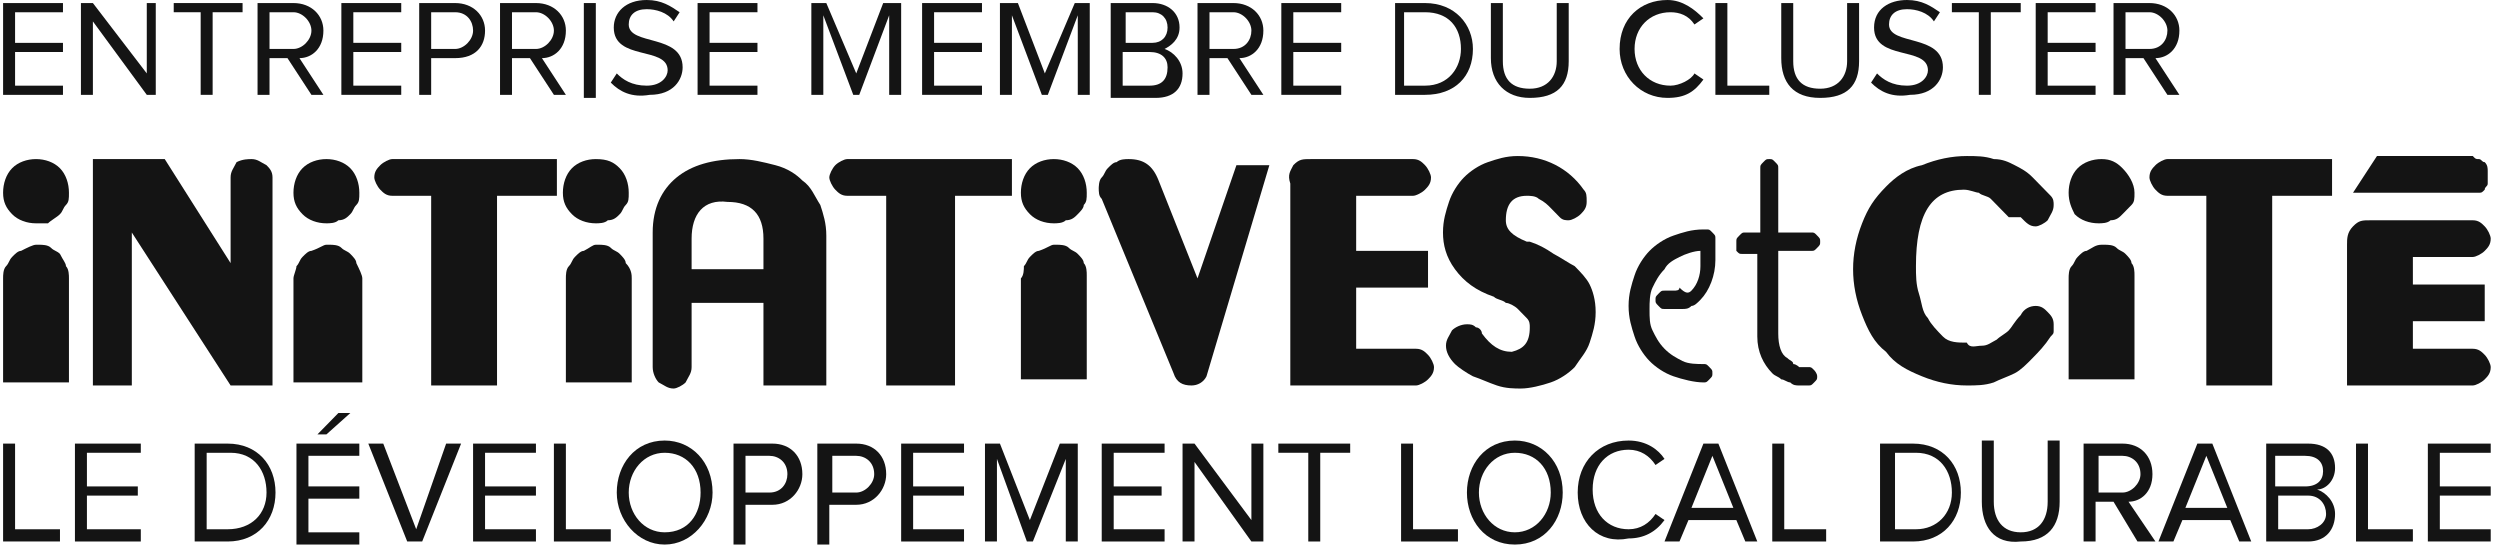 <svg xmlns="http://www.w3.org/2000/svg" width="202" height="44" viewBox="0 0 202 44" fill="none">
  <g clip-path="url(#clip0_4456_35093)">
    <path d="M123.607 26.449C123.607 26.202 123.607 25.955 123.366 25.708C123.124 25.461 122.882 25.213 122.64 24.966C122.398 24.719 121.914 24.472 121.672 24.472C121.431 24.225 120.947 24.225 120.705 23.977C119.254 23.483 118.286 22.741 117.561 21.753C116.835 20.764 116.593 19.775 116.593 18.787C116.593 17.798 116.835 17.056 117.077 16.315C117.319 15.573 117.802 14.831 118.286 14.337C118.77 13.843 119.496 13.348 120.221 13.101C120.947 12.854 121.672 12.607 122.64 12.607C124.817 12.607 126.752 13.595 127.961 15.326C128.203 15.573 128.203 15.82 128.203 16.315C128.203 16.809 127.961 17.056 127.719 17.303C127.478 17.55 126.994 17.798 126.752 17.798C126.51 17.798 126.268 17.798 126.026 17.55C125.784 17.303 125.542 17.056 125.301 16.809C125.059 16.562 124.817 16.315 124.333 16.067C124.091 15.82 123.607 15.82 123.366 15.82C122.156 15.82 121.672 16.562 121.672 17.798C121.672 18.539 122.156 19.034 123.366 19.528H123.607C124.333 19.775 124.817 20.022 125.542 20.517C126.026 20.764 126.752 21.258 127.236 21.506C127.719 22 128.203 22.494 128.445 22.989C128.687 23.483 128.929 24.225 128.929 25.213C128.929 26.202 128.687 26.944 128.445 27.685C128.203 28.427 127.719 28.921 127.236 29.663C126.752 30.157 126.026 30.652 125.301 30.899C124.575 31.146 123.607 31.393 122.882 31.393C122.398 31.393 121.672 31.393 120.947 31.146C120.221 30.899 119.737 30.652 119.012 30.404C118.528 30.157 117.802 29.663 117.561 29.416C117.077 28.921 116.835 28.427 116.835 27.933C116.835 27.438 117.077 27.191 117.319 26.697C117.561 26.449 118.044 26.202 118.528 26.202C118.77 26.202 119.012 26.202 119.254 26.449C119.496 26.449 119.737 26.697 119.737 26.944C120.463 27.933 121.189 28.427 122.156 28.427C123.124 28.18 123.607 27.685 123.607 26.449Z" fill="#141414"/>
    <path d="M0.492 21.506C0.734 21.259 0.734 21.011 0.976 20.764C1.218 20.517 1.459 20.27 1.701 20.27C2.185 20.023 2.669 19.775 2.911 19.775H3.153C3.394 19.775 3.878 19.775 4.12 20.023C4.362 20.27 4.604 20.27 4.846 20.517C5.088 21.011 5.329 21.259 5.329 21.506C5.571 21.753 5.571 22.247 5.571 22.494V30.899H0.25V22.494C0.25 22.247 0.25 21.753 0.492 21.506Z" fill="#141414"/>
    <path d="M13.311 12.854L18.633 21.259V14.337C18.633 13.843 18.875 13.596 19.116 13.101C19.6 12.854 20.084 12.854 20.326 12.854C20.81 12.854 21.052 13.101 21.535 13.348C21.777 13.596 22.019 13.843 22.019 14.337V31.146H18.633L10.651 18.787V31.146H7.506V12.854H13.311Z" fill="#141414"/>
    <path d="M44.755 15.82H40.16V31.146H34.838V15.82H31.694C31.21 15.82 30.968 15.573 30.726 15.326C30.485 15.079 30.243 14.584 30.243 14.337C30.243 13.843 30.485 13.596 30.726 13.348C30.968 13.101 31.452 12.854 31.694 12.854H44.997V15.82H44.755Z" fill="#141414"/>
    <path d="M61.687 31.146V24.472H55.882V29.663C55.882 30.157 55.64 30.405 55.398 30.899C55.156 31.146 54.672 31.393 54.43 31.393C53.947 31.393 53.705 31.146 53.221 30.899C52.979 30.652 52.737 30.157 52.737 29.663V18.787C52.737 16.809 53.463 15.326 54.672 14.337C55.882 13.348 57.575 12.854 59.752 12.854C60.719 12.854 61.687 13.101 62.654 13.348C63.622 13.596 64.347 14.09 64.831 14.584C65.557 15.079 65.799 15.82 66.282 16.562C66.524 17.303 66.766 18.045 66.766 19.034V31.146H61.687ZM55.882 21.753H61.687V19.281C61.687 17.303 60.719 16.315 58.784 16.315C56.849 16.067 55.882 17.303 55.882 19.281V21.753Z" fill="#141414"/>
    <path d="M81.763 15.82H77.167V31.146H71.604V15.82H68.459C67.976 15.82 67.734 15.573 67.492 15.326C67.25 15.079 67.008 14.584 67.008 14.337C67.008 14.09 67.25 13.596 67.492 13.348C67.734 13.101 68.217 12.854 68.459 12.854H81.763V15.82Z" fill="#141414"/>
    <path d="M97.485 30.405C97.243 30.899 96.759 31.146 96.275 31.146C95.55 31.146 95.066 30.899 94.824 30.157L89.019 16.067C88.777 15.82 88.777 15.573 88.777 15.079V15.326C88.777 15.079 88.777 14.584 89.019 14.337C89.261 14.09 89.261 13.843 89.503 13.596C89.745 13.348 89.987 13.101 90.228 13.101C90.47 12.854 90.954 12.854 91.196 12.854C92.405 12.854 93.131 13.348 93.615 14.584L96.759 22.494L99.903 13.348H102.564L97.485 30.405Z" fill="#141414"/>
    <path d="M104.499 13.348C104.983 12.854 105.225 12.854 105.95 12.854H114.174C114.658 12.854 114.9 13.101 115.142 13.348C115.384 13.596 115.625 14.09 115.625 14.337C115.625 14.832 115.384 15.079 115.142 15.326C114.9 15.573 114.416 15.82 114.174 15.82H109.578V20.27H115.384V23.236H109.578V28.18H114.416C114.9 28.18 115.142 28.427 115.384 28.674C115.625 28.921 115.867 29.416 115.867 29.663C115.867 30.157 115.625 30.405 115.384 30.652C115.142 30.899 114.658 31.146 114.416 31.146H104.257V14.832C104.015 14.09 104.257 13.843 104.499 13.348Z" fill="#141414"/>
    <path d="M23.954 21.506C24.196 21.259 24.196 21.011 24.438 20.764C24.68 20.517 24.922 20.27 25.163 20.27C25.889 20.023 26.131 19.775 26.373 19.775H26.615C26.857 19.775 27.34 19.775 27.582 20.023C27.824 20.27 28.066 20.27 28.308 20.517C28.55 20.764 28.792 21.011 28.792 21.259C29.034 21.753 29.275 22.247 29.275 22.494V30.899H23.712V22.494C23.712 22.247 23.954 21.753 23.954 21.506Z" fill="#141414"/>
    <path d="M45.965 21.506C46.207 21.259 46.207 21.011 46.449 20.764C46.69 20.517 46.932 20.27 47.174 20.27C47.658 20.023 47.9 19.775 48.142 19.775H48.384C48.625 19.775 49.109 19.775 49.351 20.023C49.593 20.27 49.835 20.27 50.077 20.517C50.319 20.764 50.56 21.011 50.56 21.259C51.044 21.753 51.044 22.247 51.044 22.494V30.899H45.723V22.494C45.723 22.247 45.723 21.753 45.965 21.506Z" fill="#141414"/>
    <path d="M82.73 21.506C82.972 21.259 82.972 21.011 83.214 20.764C83.456 20.517 83.698 20.27 83.939 20.27C84.665 20.023 84.907 19.775 85.149 19.775H85.391C85.633 19.775 86.116 19.775 86.358 20.023C86.6 20.27 86.842 20.27 87.084 20.517C87.326 20.764 87.568 21.011 87.568 21.259C87.81 21.506 87.81 22 87.81 22.247V30.652H82.488V22.494C82.73 22.247 82.73 21.753 82.73 21.506Z" fill="#141414"/>
    <path d="M167.387 21.506C167.629 21.259 167.629 21.011 167.871 20.764C168.113 20.517 168.355 20.27 168.597 20.27C169.081 20.023 169.322 19.775 169.806 19.775H170.048C170.29 19.775 170.774 19.775 171.016 20.023C171.257 20.27 171.499 20.27 171.741 20.517C171.983 20.764 172.225 21.011 172.225 21.259C172.467 21.506 172.467 22 172.467 22.247V30.652H167.146V22.494C167.146 22.247 167.146 21.753 167.387 21.506Z" fill="#141414"/>
    <path d="M4.846 13.596C5.329 14.09 5.571 14.832 5.571 15.573C5.571 16.067 5.571 16.315 5.329 16.562C5.088 16.809 5.088 17.056 4.846 17.303C4.604 17.551 4.12 17.798 3.878 18.045C3.636 18.045 3.153 18.045 2.911 18.045C2.185 18.045 1.459 17.798 0.976 17.303C0.492 16.809 0.25 16.315 0.25 15.573C0.25 14.832 0.492 14.09 0.976 13.596C1.459 13.101 2.185 12.854 2.911 12.854C3.636 12.854 4.362 13.101 4.846 13.596Z" fill="#141414"/>
    <path d="M28.308 13.596C28.792 14.09 29.034 14.832 29.034 15.573C29.034 16.067 29.034 16.315 28.792 16.562C28.55 16.809 28.55 17.056 28.308 17.303C28.066 17.551 27.824 17.798 27.34 17.798C27.098 18.045 26.615 18.045 26.373 18.045C25.647 18.045 24.922 17.798 24.438 17.303C23.954 16.809 23.712 16.315 23.712 15.573C23.712 14.832 23.954 14.09 24.438 13.596C24.922 13.101 25.647 12.854 26.373 12.854C27.098 12.854 27.824 13.101 28.308 13.596Z" fill="#141414"/>
    <path d="M50.077 13.596C50.56 14.09 50.802 14.832 50.802 15.573C50.802 16.067 50.802 16.315 50.56 16.562C50.319 16.809 50.319 17.056 50.077 17.303C49.835 17.551 49.593 17.798 49.109 17.798C48.867 18.045 48.383 18.045 48.142 18.045C47.416 18.045 46.69 17.798 46.207 17.303C45.723 16.809 45.481 16.315 45.481 15.573C45.481 14.832 45.723 14.09 46.207 13.596C46.69 13.101 47.416 12.854 48.142 12.854C49.109 12.854 49.593 13.101 50.077 13.596Z" fill="#141414"/>
    <path d="M87.084 13.596C87.568 14.09 87.81 14.832 87.81 15.573C87.81 16.067 87.81 16.315 87.568 16.562C87.568 16.809 87.326 17.056 87.084 17.303C86.842 17.551 86.6 17.798 86.116 17.798C85.875 18.045 85.391 18.045 85.149 18.045C84.423 18.045 83.698 17.798 83.214 17.303C82.73 16.809 82.488 16.315 82.488 15.573C82.488 14.832 82.73 14.09 83.214 13.596C83.698 13.101 84.423 12.854 85.149 12.854C85.875 12.854 86.6 13.101 87.084 13.596Z" fill="#141414"/>
    <path d="M171.499 13.596C171.983 14.09 172.467 14.832 172.467 15.573C172.467 16.067 172.467 16.315 172.225 16.562C171.983 16.809 171.741 17.056 171.499 17.303C171.257 17.551 171.016 17.798 170.532 17.798C170.29 18.045 169.806 18.045 169.564 18.045C168.839 18.045 168.113 17.798 167.629 17.303C167.387 16.809 167.146 16.315 167.146 15.573C167.146 14.832 167.387 14.09 167.871 13.596C168.355 13.101 169.081 12.854 169.806 12.854C170.532 12.854 171.016 13.101 171.499 13.596Z" fill="#141414"/>
    <path d="M160.131 27.933C160.614 27.933 160.856 27.685 161.34 27.438C161.582 27.191 162.066 26.944 162.308 26.697C162.549 26.449 162.791 25.955 163.275 25.461C163.517 24.966 164.001 24.719 164.484 24.719C164.968 24.719 165.21 24.966 165.452 25.213C165.694 25.461 165.936 25.708 165.936 26.202C165.936 26.449 165.936 26.449 165.936 26.697C165.936 26.944 165.936 26.944 165.694 27.191C165.21 27.933 164.726 28.427 164.243 28.921C163.759 29.416 163.275 29.91 162.791 30.157C162.308 30.404 161.582 30.652 161.098 30.899C160.373 31.146 159.647 31.146 158.921 31.146C157.712 31.146 156.503 30.899 155.293 30.404C154.084 29.91 153.116 29.416 152.391 28.427C151.423 27.685 150.939 26.697 150.456 25.461C149.972 24.225 149.73 22.989 149.73 21.753C149.73 20.517 149.972 19.281 150.456 18.045C150.939 16.809 151.423 16.067 152.391 15.079C153.116 14.337 154.084 13.595 155.293 13.348C156.503 12.854 157.712 12.607 158.921 12.607C159.647 12.607 160.373 12.607 161.098 12.854C161.824 12.854 162.308 13.101 162.791 13.348C163.275 13.595 163.759 13.843 164.243 14.337C164.726 14.831 165.21 15.326 165.694 15.82C165.936 16.067 165.936 16.315 165.936 16.562C165.936 17.056 165.694 17.303 165.452 17.798C165.21 18.045 164.726 18.292 164.484 18.292C164.001 18.292 163.759 18.045 163.275 17.55H162.308C162.066 17.303 161.824 17.056 161.582 16.809C161.34 16.562 161.098 16.315 160.856 16.067C160.614 15.82 160.131 15.82 159.889 15.573C159.647 15.573 159.163 15.326 158.679 15.326C156.019 15.326 154.809 17.303 154.809 21.506C154.809 22.247 154.809 22.989 155.051 23.73C155.293 24.472 155.293 25.213 155.777 25.708C156.019 26.202 156.503 26.697 156.986 27.191C157.47 27.685 158.196 27.685 158.921 27.685C159.163 28.18 159.647 27.933 160.131 27.933Z" fill="#141414"/>
    <path d="M188.188 15.82H183.593V31.146H178.271V15.82H175.127C174.643 15.82 174.401 15.573 174.16 15.326C173.918 15.079 173.676 14.584 173.676 14.337C173.676 13.843 173.918 13.596 174.16 13.348C174.401 13.101 174.885 12.854 175.127 12.854H188.43V15.82H188.188Z" fill="#141414"/>
    <path d="M190.123 18.292C190.607 17.798 190.849 17.798 191.575 17.798H199.798C200.282 17.798 200.524 18.045 200.766 18.292C201.008 18.539 201.25 19.034 201.25 19.281C201.25 19.775 201.008 20.023 200.766 20.27C200.524 20.517 200.04 20.764 199.798 20.764H194.961V22.989H200.766V25.955H194.961V28.18H199.798C200.282 28.18 200.524 28.427 200.766 28.674C201.008 28.921 201.25 29.416 201.25 29.663C201.25 30.157 201.008 30.405 200.766 30.652C200.524 30.899 200.04 31.146 199.798 31.146H189.64V19.775C189.64 19.281 189.64 18.787 190.123 18.292Z" fill="#141414"/>
    <path d="M200.282 12.854C200.524 12.854 200.524 13.101 200.766 13.101C201.008 13.348 201.008 13.595 201.008 13.843C201.008 14.09 201.008 14.09 201.008 14.337C201.008 14.584 201.008 14.584 201.008 14.831C201.008 15.079 200.766 15.079 200.766 15.326C200.524 15.573 200.524 15.573 200.282 15.573C200.04 15.573 200.04 15.573 199.799 15.573H190.124L192.059 12.607H199.799C200.04 12.854 200.04 12.854 200.282 12.854Z" fill="#141414"/>
    <path d="M136.669 23.483C137.153 22.989 137.394 22.247 137.394 21.506V20.27C136.911 20.27 136.185 20.517 135.701 20.764C135.218 21.011 134.734 21.258 134.492 21.753C134.008 22.247 133.766 22.742 133.524 23.236C133.282 23.73 133.282 24.472 133.282 24.966C133.282 25.708 133.282 26.202 133.524 26.697C133.766 27.191 134.008 27.685 134.492 28.18C134.976 28.674 135.459 28.921 135.943 29.169C136.427 29.416 137.153 29.416 137.636 29.416C137.878 29.416 137.878 29.416 138.12 29.663C138.362 29.91 138.362 29.91 138.362 30.157C138.362 30.404 138.362 30.404 138.12 30.652C137.878 30.899 137.878 30.899 137.636 30.899C136.911 30.899 135.943 30.652 135.218 30.404C134.492 30.157 133.766 29.663 133.282 29.169C132.799 28.674 132.315 27.933 132.073 27.191C131.831 26.449 131.589 25.708 131.589 24.719C131.589 23.73 131.831 22.989 132.073 22.247C132.315 21.506 132.799 20.764 133.282 20.27C133.766 19.775 134.492 19.281 135.218 19.034C135.943 18.787 136.669 18.539 137.636 18.539H137.878C138.12 18.539 138.12 18.539 138.362 18.787C138.604 19.034 138.604 19.034 138.604 19.281V21.011C138.604 22.247 138.12 23.483 137.394 24.225C137.153 24.472 136.911 24.719 136.669 24.719C136.427 24.966 136.185 24.966 135.943 24.966C135.701 24.966 135.459 24.966 135.218 24.966C134.976 24.966 134.734 24.966 134.734 24.966C134.492 24.966 134.492 24.966 134.492 24.966C134.25 24.966 134.25 24.966 134.008 24.719C133.766 24.472 133.766 24.472 133.766 24.225C133.766 23.977 133.766 23.977 134.008 23.73C134.25 23.483 134.25 23.483 134.492 23.483C134.734 23.483 134.976 23.483 135.218 23.483C135.459 23.483 135.701 23.483 135.701 23.236C136.185 23.73 136.427 23.73 136.669 23.483Z" fill="#141414"/>
    <path d="M146.828 30.405C146.828 30.652 146.828 30.652 146.586 30.899C146.344 31.146 146.344 31.146 146.102 31.146C146.102 31.146 146.102 31.146 145.86 31.146C145.618 31.146 145.618 31.146 145.376 31.146C145.134 31.146 144.893 31.146 144.651 30.899C144.409 30.899 144.167 30.652 143.925 30.652C143.683 30.405 143.441 30.405 143.199 30.157C142.474 29.416 141.99 28.427 141.99 27.191V25.461V20.517H140.781C140.539 20.517 140.539 20.517 140.297 20.27C140.297 19.775 140.297 19.775 140.297 19.528C140.297 19.281 140.297 19.281 140.539 19.034C140.781 18.787 140.781 18.787 141.023 18.787H142.232V13.596C142.232 13.348 142.232 13.348 142.474 13.101C142.716 12.854 142.716 12.854 142.958 12.854C143.199 12.854 143.199 12.854 143.441 13.101C143.683 13.348 143.683 13.348 143.683 13.596V18.787H146.344C146.586 18.787 146.586 18.787 146.828 19.034C147.069 19.281 147.069 19.281 147.069 19.528C147.069 19.775 147.069 19.775 146.828 20.023C146.586 20.27 146.586 20.27 146.344 20.27H143.683V25.214V26.944C143.683 27.933 143.925 28.674 144.409 28.921C144.651 29.169 144.893 29.169 144.893 29.416C145.134 29.416 145.376 29.663 145.376 29.663C145.618 29.663 145.86 29.663 146.102 29.663C146.344 29.663 146.344 29.663 146.586 29.91C146.586 29.91 146.828 30.157 146.828 30.405Z" fill="#141414"/>
    <path d="M0.25 43.753V35.843H1.218V42.764H4.846V43.753H0.25Z" fill="#141414"/>
    <path d="M6.055 43.753V35.843H11.377V36.584H7.023V39.303H11.135V40.045H7.023V42.764H11.377V43.753H6.055Z" fill="#141414"/>
    <path d="M15.73 43.753V35.843H18.391C20.81 35.843 22.261 37.573 22.261 39.798C22.261 42.023 20.81 43.753 18.391 43.753H15.73ZM21.535 39.798C21.535 38.068 20.568 36.584 18.633 36.584H16.698V42.764H18.391C20.326 42.764 21.535 41.528 21.535 39.798Z" fill="#141414"/>
    <path d="M23.954 43.753V35.843H29.033V36.831H24.921V39.303H29.033V40.292H24.921V43.011H29.033V44H23.954V43.753ZM26.373 35.101H25.647L27.34 33.371H28.308L26.373 35.101Z" fill="#141414"/>
    <path d="M32.903 43.753L29.759 35.843H30.968L33.629 42.764L36.048 35.843H37.257L34.113 43.753H32.903Z" fill="#141414"/>
    <path d="M38.225 43.753V35.843H43.304V36.584H39.192V39.303H43.304V40.045H39.192V42.764H43.304V43.753H38.225Z" fill="#141414"/>
    <path d="M44.755 43.753V35.843H45.723V42.764H49.351V43.753H44.755Z" fill="#141414"/>
    <path d="M49.835 39.798C49.835 37.573 51.286 35.596 53.705 35.596C55.882 35.596 57.575 37.326 57.575 39.798C57.575 42.022 55.882 44 53.705 44C51.528 44 49.835 42.022 49.835 39.798ZM56.607 39.798C56.607 37.82 55.398 36.584 53.705 36.584C52.012 36.584 50.802 38.067 50.802 39.798C50.802 41.528 52.012 43.011 53.705 43.011C55.64 43.011 56.607 41.528 56.607 39.798Z" fill="#141414"/>
    <path d="M59.268 43.753V35.843H62.413C63.864 35.843 64.831 36.831 64.831 38.315C64.831 39.551 63.864 40.787 62.413 40.787H60.236V44H59.268V43.753ZM63.622 38.315C63.622 37.326 62.896 36.831 62.171 36.831H60.236V39.798H62.171C63.138 39.798 63.622 39.056 63.622 38.315Z" fill="#141414"/>
    <path d="M66.04 43.753V35.843H69.185C70.636 35.843 71.604 36.831 71.604 38.315C71.604 39.551 70.636 40.787 69.185 40.787H67.008V44H66.04V43.753ZM70.636 38.315C70.636 37.326 69.911 36.831 69.185 36.831H67.25V39.798H69.185C69.911 39.798 70.636 39.056 70.636 38.315Z" fill="#141414"/>
    <path d="M72.813 43.753V35.843H77.893V36.584H73.781V39.303H77.893V40.045H73.781V42.764H77.893V43.753H72.813Z" fill="#141414"/>
    <path d="M86.116 43.753V37.079L83.456 43.753H82.972L80.553 37.079V43.753H79.586V35.843H80.795L83.214 42.023L85.633 35.843H87.084V43.753H86.116Z" fill="#141414"/>
    <path d="M89.019 43.753V35.843H94.099V36.584H89.987V39.303H93.857V40.045H89.987V42.764H94.099V43.753H89.019Z" fill="#141414"/>
    <path d="M101.113 43.753L96.517 37.326V43.753H95.55V35.843H96.517L101.113 42.023V35.843H102.08V43.753H101.113Z" fill="#141414"/>
    <path d="M105.709 43.753V36.584H103.29V35.843H109.095V36.584H106.676V43.753H105.709Z" fill="#141414"/>
    <path d="M113.207 43.753V35.843H114.174V42.764H117.802V43.753H113.207Z" fill="#141414"/>
    <path d="M118.528 39.798C118.528 37.573 119.979 35.596 122.398 35.596C124.575 35.596 126.268 37.326 126.268 39.798C126.268 42.022 124.817 44 122.398 44C119.979 44 118.528 42.022 118.528 39.798ZM125.301 39.798C125.301 37.82 124.091 36.584 122.398 36.584C120.705 36.584 119.496 38.067 119.496 39.798C119.496 41.528 120.705 43.011 122.398 43.011C124.091 43.011 125.301 41.528 125.301 39.798Z" fill="#141414"/>
    <path d="M127.478 39.798C127.478 37.326 129.171 35.596 131.589 35.596C133.041 35.596 134.008 36.337 134.492 37.079L133.766 37.573C133.283 36.831 132.557 36.337 131.589 36.337C129.896 36.337 128.687 37.573 128.687 39.55C128.687 41.528 129.896 42.764 131.589 42.764C132.557 42.764 133.283 42.27 133.766 41.528L134.492 42.022C133.766 43.011 132.799 43.506 131.589 43.506C129.171 44 127.478 42.27 127.478 39.798Z" fill="#141414"/>
    <path d="M141.022 43.753L140.297 42.023H136.427L135.701 43.753H134.492L137.636 35.843H138.845L141.99 43.753H141.022ZM138.362 36.831L136.669 41.034H140.055L138.362 36.831Z" fill="#141414"/>
    <path d="M143.199 43.753V35.843H144.167V42.764H147.553V43.753H143.199Z" fill="#141414"/>
    <path d="M151.907 43.753V35.843H154.568C156.987 35.843 158.438 37.573 158.438 39.798C158.438 42.023 156.987 43.753 154.568 43.753H151.907ZM157.712 39.798C157.712 38.068 156.745 36.584 154.81 36.584H153.117V42.764H154.81C156.503 42.764 157.712 41.528 157.712 39.798Z" fill="#141414"/>
    <path d="M160.131 40.539V35.596H161.098V40.539C161.098 42.022 161.824 43.011 163.275 43.011C164.727 43.011 165.452 42.022 165.452 40.539V35.596H166.42V40.539C166.42 42.517 165.452 43.753 163.275 43.753C161.098 44 160.131 42.517 160.131 40.539Z" fill="#141414"/>
    <path d="M172.708 43.753L170.773 40.539H169.322V43.753H168.354V35.843H171.499C172.95 35.843 173.918 36.831 173.918 38.315C173.918 39.798 172.95 40.539 171.983 40.539L174.16 43.753H172.708ZM172.95 38.315C172.95 37.326 172.225 36.831 171.499 36.831H169.564V39.798H171.499C172.225 39.798 172.95 39.056 172.95 38.315Z" fill="#141414"/>
    <path d="M180.933 43.753L180.207 42.023H176.337L175.611 43.753H174.402L177.546 35.843H178.756L181.9 43.753H180.933ZM178.272 36.831L176.579 41.034H179.965L178.272 36.831Z" fill="#141414"/>
    <path d="M183.109 43.753V35.843H186.496C187.947 35.843 188.673 36.584 188.673 37.82C188.673 38.809 187.947 39.551 187.221 39.551C187.947 39.798 188.673 40.539 188.673 41.528C188.673 42.764 187.947 43.753 186.496 43.753H183.109ZM187.705 38.068C187.705 37.326 187.221 36.831 186.254 36.831H183.835V39.303H186.254C187.221 39.303 187.705 38.809 187.705 38.068ZM187.947 41.528C187.947 40.787 187.463 40.045 186.496 40.045H184.077V42.764H186.496C187.221 42.764 187.947 42.27 187.947 41.528Z" fill="#141414"/>
    <path d="M190.366 43.753V35.843H191.333V42.764H194.961V43.753H190.366Z" fill="#141414"/>
    <path d="M196.17 43.753V35.843H201.25V36.584H197.138V39.303H201.25V40.045H197.138V42.764H201.25V43.753H196.17Z" fill="#141414"/>
    <path d="M0.25 7.663V0.247H5.088V0.989H1.218V3.461H5.088V4.202H1.218V6.921H5.088V7.663H0.25Z" fill="#141414"/>
    <path d="M11.86 7.663L7.506 1.73V7.663H6.539V0.247H7.506L11.86 5.932V0.247H12.586V7.663H11.86Z" fill="#141414"/>
    <path d="M16.214 7.663V0.989H14.037V0.247H19.6V0.989H17.181V7.663H16.214Z" fill="#141414"/>
    <path d="M25.163 2.472C25.163 1.73 24.438 0.989 23.712 0.989H21.777V3.955H23.712C24.438 3.955 25.163 3.213 25.163 2.472ZM25.163 7.663L23.228 4.697H21.777V7.663H20.81V0.247H23.712C25.163 0.247 26.131 1.236 26.131 2.472C26.131 3.955 25.163 4.697 24.196 4.697L26.131 7.663H25.163Z" fill="#141414"/>
    <path d="M27.582 7.663V0.247H32.42V0.989H28.549V3.461H32.42V4.202H28.549V6.921H32.42V7.663H27.582Z" fill="#141414"/>
    <path d="M38.225 2.472C38.225 1.73 37.741 0.989 36.773 0.989H34.838V3.955H36.773C37.499 3.955 38.225 3.213 38.225 2.472ZM33.871 7.663V0.247H36.773C38.225 0.247 39.192 1.236 39.192 2.472C39.192 3.708 38.467 4.697 36.773 4.697H34.838V7.663H33.871Z" fill="#141414"/>
    <path d="M44.755 2.472C44.755 1.73 44.03 0.989 43.304 0.989H41.369V3.955H43.304C44.03 3.955 44.755 3.213 44.755 2.472ZM44.755 7.663L42.82 4.697H41.369V7.663H40.402V0.247H43.304C44.755 0.247 45.723 1.236 45.723 2.472C45.723 3.955 44.755 4.697 43.788 4.697L45.723 7.663H44.755Z" fill="#141414"/>
    <path d="M48.142 0.247H47.174V7.91H48.142V0.247Z" fill="#141414"/>
    <path d="M49.351 6.674L49.835 5.933C50.319 6.427 51.044 6.921 52.254 6.921C53.463 6.921 53.947 6.18 53.947 5.685C53.947 3.708 49.593 4.944 49.593 2.225C49.593 0.989 50.56 0 52.254 0C53.463 0 54.189 0.494 54.914 0.989L54.431 1.73C53.947 0.989 52.979 0.742 52.254 0.742C51.286 0.742 50.802 1.236 50.802 1.978C50.802 3.708 55.156 2.719 55.156 5.438C55.156 6.427 54.431 7.663 52.495 7.663C51.044 7.91 50.077 7.416 49.351 6.674Z" fill="#141414"/>
    <path d="M56.365 7.663V0.247H61.203V0.989H57.333V3.461H61.203V4.202H57.333V6.921H61.203V7.663H56.365Z" fill="#141414"/>
    <path d="M71.846 7.663V1.236L69.427 7.663H68.943L66.524 1.236V7.663H65.557V0.247H66.766L69.185 5.932L71.362 0.247H72.813V7.663H71.846Z" fill="#141414"/>
    <path d="M74.506 7.663V0.247H79.344V0.989H75.474V3.461H79.344V4.202H75.474V6.921H79.344V7.663H74.506Z" fill="#141414"/>
    <path d="M87.084 7.663V1.236L84.665 7.663H84.181L81.763 1.236V7.663H80.795V0.247H82.246L84.423 5.932L86.842 0.247H88.052V7.663H87.084Z" fill="#141414"/>
    <path d="M94.34 5.438C94.34 4.697 93.856 4.202 92.889 4.202H90.712V6.921H92.889C93.856 6.921 94.34 6.427 94.34 5.438ZM94.34 2.225C94.34 1.483 93.856 0.989 93.131 0.989H90.954V3.461H93.131C93.856 3.461 94.34 2.966 94.34 2.225ZM89.745 7.663V0.247H93.131C94.34 0.247 95.308 0.989 95.308 2.225C95.308 3.213 94.582 3.708 94.098 3.955C94.824 4.202 95.55 4.944 95.55 5.932C95.55 7.168 94.824 7.91 93.373 7.91H89.745V7.663Z" fill="#141414"/>
    <path d="M101.113 2.472C101.113 1.73 100.387 0.989 99.662 0.989H97.727V3.955H99.662C100.629 3.955 101.113 3.213 101.113 2.472ZM101.113 7.663L99.178 4.697H97.727V7.663H96.759V0.247H99.662C101.113 0.247 102.08 1.236 102.08 2.472C102.08 3.955 101.113 4.697 100.145 4.697L102.08 7.663H101.113Z" fill="#141414"/>
    <path d="M103.531 7.663V0.247H108.369V0.989H104.499V3.461H108.369V4.202H104.499V6.921H108.369V7.663H103.531Z" fill="#141414"/>
    <path d="M118.044 3.955C118.044 2.225 117.077 0.989 115.142 0.989H113.449V6.921H115.142C117.077 6.921 118.044 5.438 118.044 3.955ZM112.723 7.663V0.247H115.142C117.56 0.247 119.012 1.977 119.012 3.955C119.012 6.18 117.56 7.663 115.142 7.663H112.723Z" fill="#141414"/>
    <path d="M120.463 4.697V0.247H121.43V4.944C121.43 6.427 122.156 7.168 123.607 7.168C125.059 7.168 125.784 6.18 125.784 4.944V0.247H126.752V4.944C126.752 6.921 125.784 7.91 123.607 7.91C121.672 7.91 120.463 6.674 120.463 4.697Z" fill="#141414"/>
    <path d="M130.864 3.955C130.864 1.483 132.557 0 134.734 0C135.943 0 136.911 0.742 137.636 1.483L136.911 1.978C136.427 1.236 135.701 0.989 134.976 0.989C133.283 0.989 132.073 2.225 132.073 3.955C132.073 5.685 133.283 6.921 134.976 6.921C135.701 6.921 136.669 6.427 136.911 5.933L137.636 6.427C136.911 7.416 136.185 7.91 134.734 7.91C132.557 7.91 130.864 6.18 130.864 3.955Z" fill="#141414"/>
    <path d="M138.604 7.663V0.247H139.572V6.921H142.958V7.663H138.604Z" fill="#141414"/>
    <path d="M143.925 4.697V0.247H144.893V4.944C144.893 6.427 145.618 7.168 147.07 7.168C148.521 7.168 149.247 6.18 149.247 4.944V0.247H150.214V4.944C150.214 6.921 149.247 7.91 147.07 7.91C144.893 7.91 143.925 6.674 143.925 4.697Z" fill="#141414"/>
    <path d="M151.182 6.674L151.665 5.933C152.149 6.427 152.875 6.921 154.084 6.921C155.294 6.921 155.777 6.18 155.777 5.685C155.777 3.708 151.424 4.944 151.424 2.225C151.424 0.742 152.633 0 154.084 0C155.294 0 156.019 0.494 156.745 0.989L156.261 1.73C155.777 0.989 154.81 0.742 154.084 0.742C153.117 0.742 152.633 1.236 152.633 1.978C152.633 3.708 156.987 2.719 156.987 5.438C156.987 6.427 156.261 7.663 154.326 7.663C152.875 7.91 151.907 7.416 151.182 6.674Z" fill="#141414"/>
    <path d="M159.889 7.663V0.989H157.712V0.247H163.275V0.989H160.856V7.663H159.889Z" fill="#141414"/>
    <path d="M164.485 7.663V0.247H169.322V0.989H165.452V3.461H169.322V4.202H165.452V6.921H169.322V7.663H164.485Z" fill="#141414"/>
    <path d="M175.127 2.472C175.127 1.73 174.402 0.989 173.676 0.989H171.741V3.955H173.676C174.643 3.955 175.127 3.213 175.127 2.472ZM175.127 7.663L173.192 4.697H171.741V7.663H170.773V0.247H173.676C175.127 0.247 176.095 1.236 176.095 2.472C176.095 3.955 175.127 4.697 174.16 4.697L176.095 7.663H175.127Z" fill="#141414"/>
  </g>
  <defs>
    <clipPath id="clip0_4456_35093">
      <rect width="201" height="44" fill="white" transform="translate(0.25)"/>
    </clipPath>
  </defs>
</svg>
